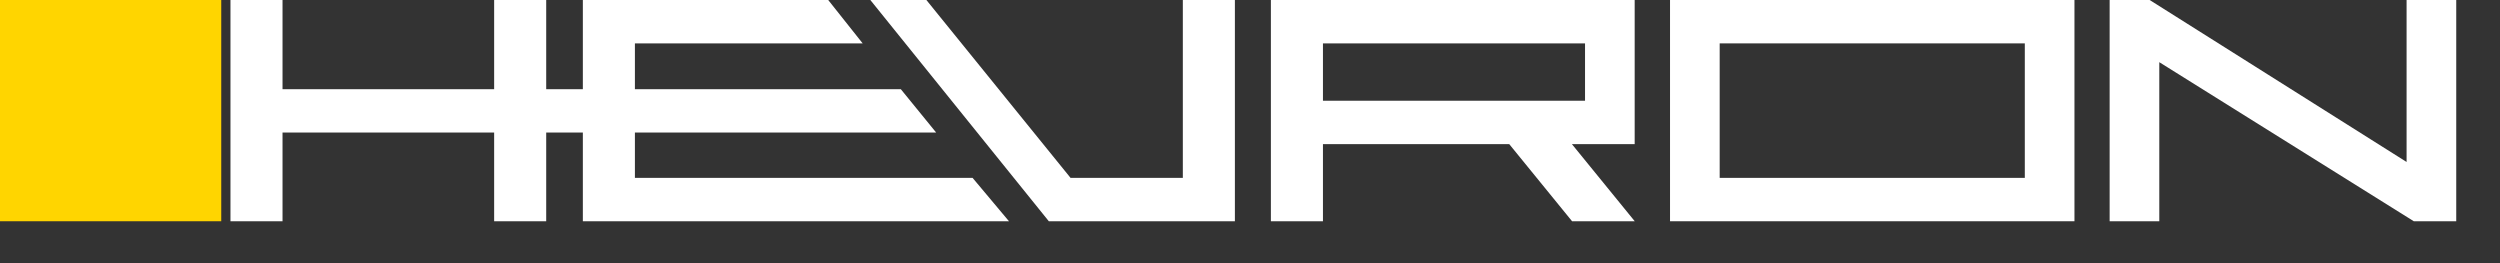 <?xml version="1.0" encoding="utf-8"?>
<!-- Generator: Adobe Illustrator 15.0.0, SVG Export Plug-In  -->
<!DOCTYPE svg PUBLIC "-//W3C//DTD SVG 1.1//EN" "http://www.w3.org/Graphics/SVG/1.1/DTD/svg11.dtd">
<svg version="1.1"
	 xmlns="http://www.w3.org/2000/svg" xmlns:xlink="http://www.w3.org/1999/xlink" xmlns:a="http://ns.adobe.com/AdobeSVGViewerExtensions/3.0/"
	 x="0px" y="0px" width="817px" height="86px" viewBox="0 0 817 86" enable-background="new 0 0 817 86" xml:space="preserve">
<rect x="0" y="0" width="817" height="86" fill="#333333" stroke="none"/>
<defs>
</defs>
<polyline fill="#FFFFFF" points="305.941,43.321 294.384,29.142 207.487,29.142 207.487,14.176 281.92,14.176 270.659,0 190.474,0 
	190.474,29.142 178.5,29.142 178.5,0 161.487,0 161.487,29.142 92.33,29.142 92.33,0 75.319,0 75.319,72.305 92.33,72.305 
	92.33,43.321 161.487,43.321 161.487,72.305 178.5,72.305 178.5,43.321 190.474,43.321 190.474,72.305 329.733,72.305 
	317.84,58.129 207.487,58.129 207.487,43.321 305.941,43.321 "/>
<polyline fill="#FFFFFF" points="386.551,0 386.551,58.129 349.855,58.129 302.741,0 284.425,0 342.753,72.305 403.563,72.305 
	403.563,0 386.551,0 "/>
<path fill="#FFFFFF" d="M534.233,72.305L513.7,47.102h20.511V0H415.326v72.305h17.014V47.102h60.881l20.535,25.203H534.233z
	 M517.987,14.176v18.746h-85.646V14.176H517.987z"/>
<path fill="#FFFFFF" d="M545.765,0v72.305h132.169V0H545.765z M661.708,14.176v43.953H561.99V14.176H661.708z"/>
<polyline fill="#FFFFFF" points="786.472,0 786.472,52.932 702.509,0 689.43,0 689.43,72.305 705.657,72.305 705.657,20.319 
	788.833,72.305 802.699,72.305 802.699,0 786.472,0 "/>
<rect fill="#FFD500" width="72.304" height="72.305"/>
</svg>
